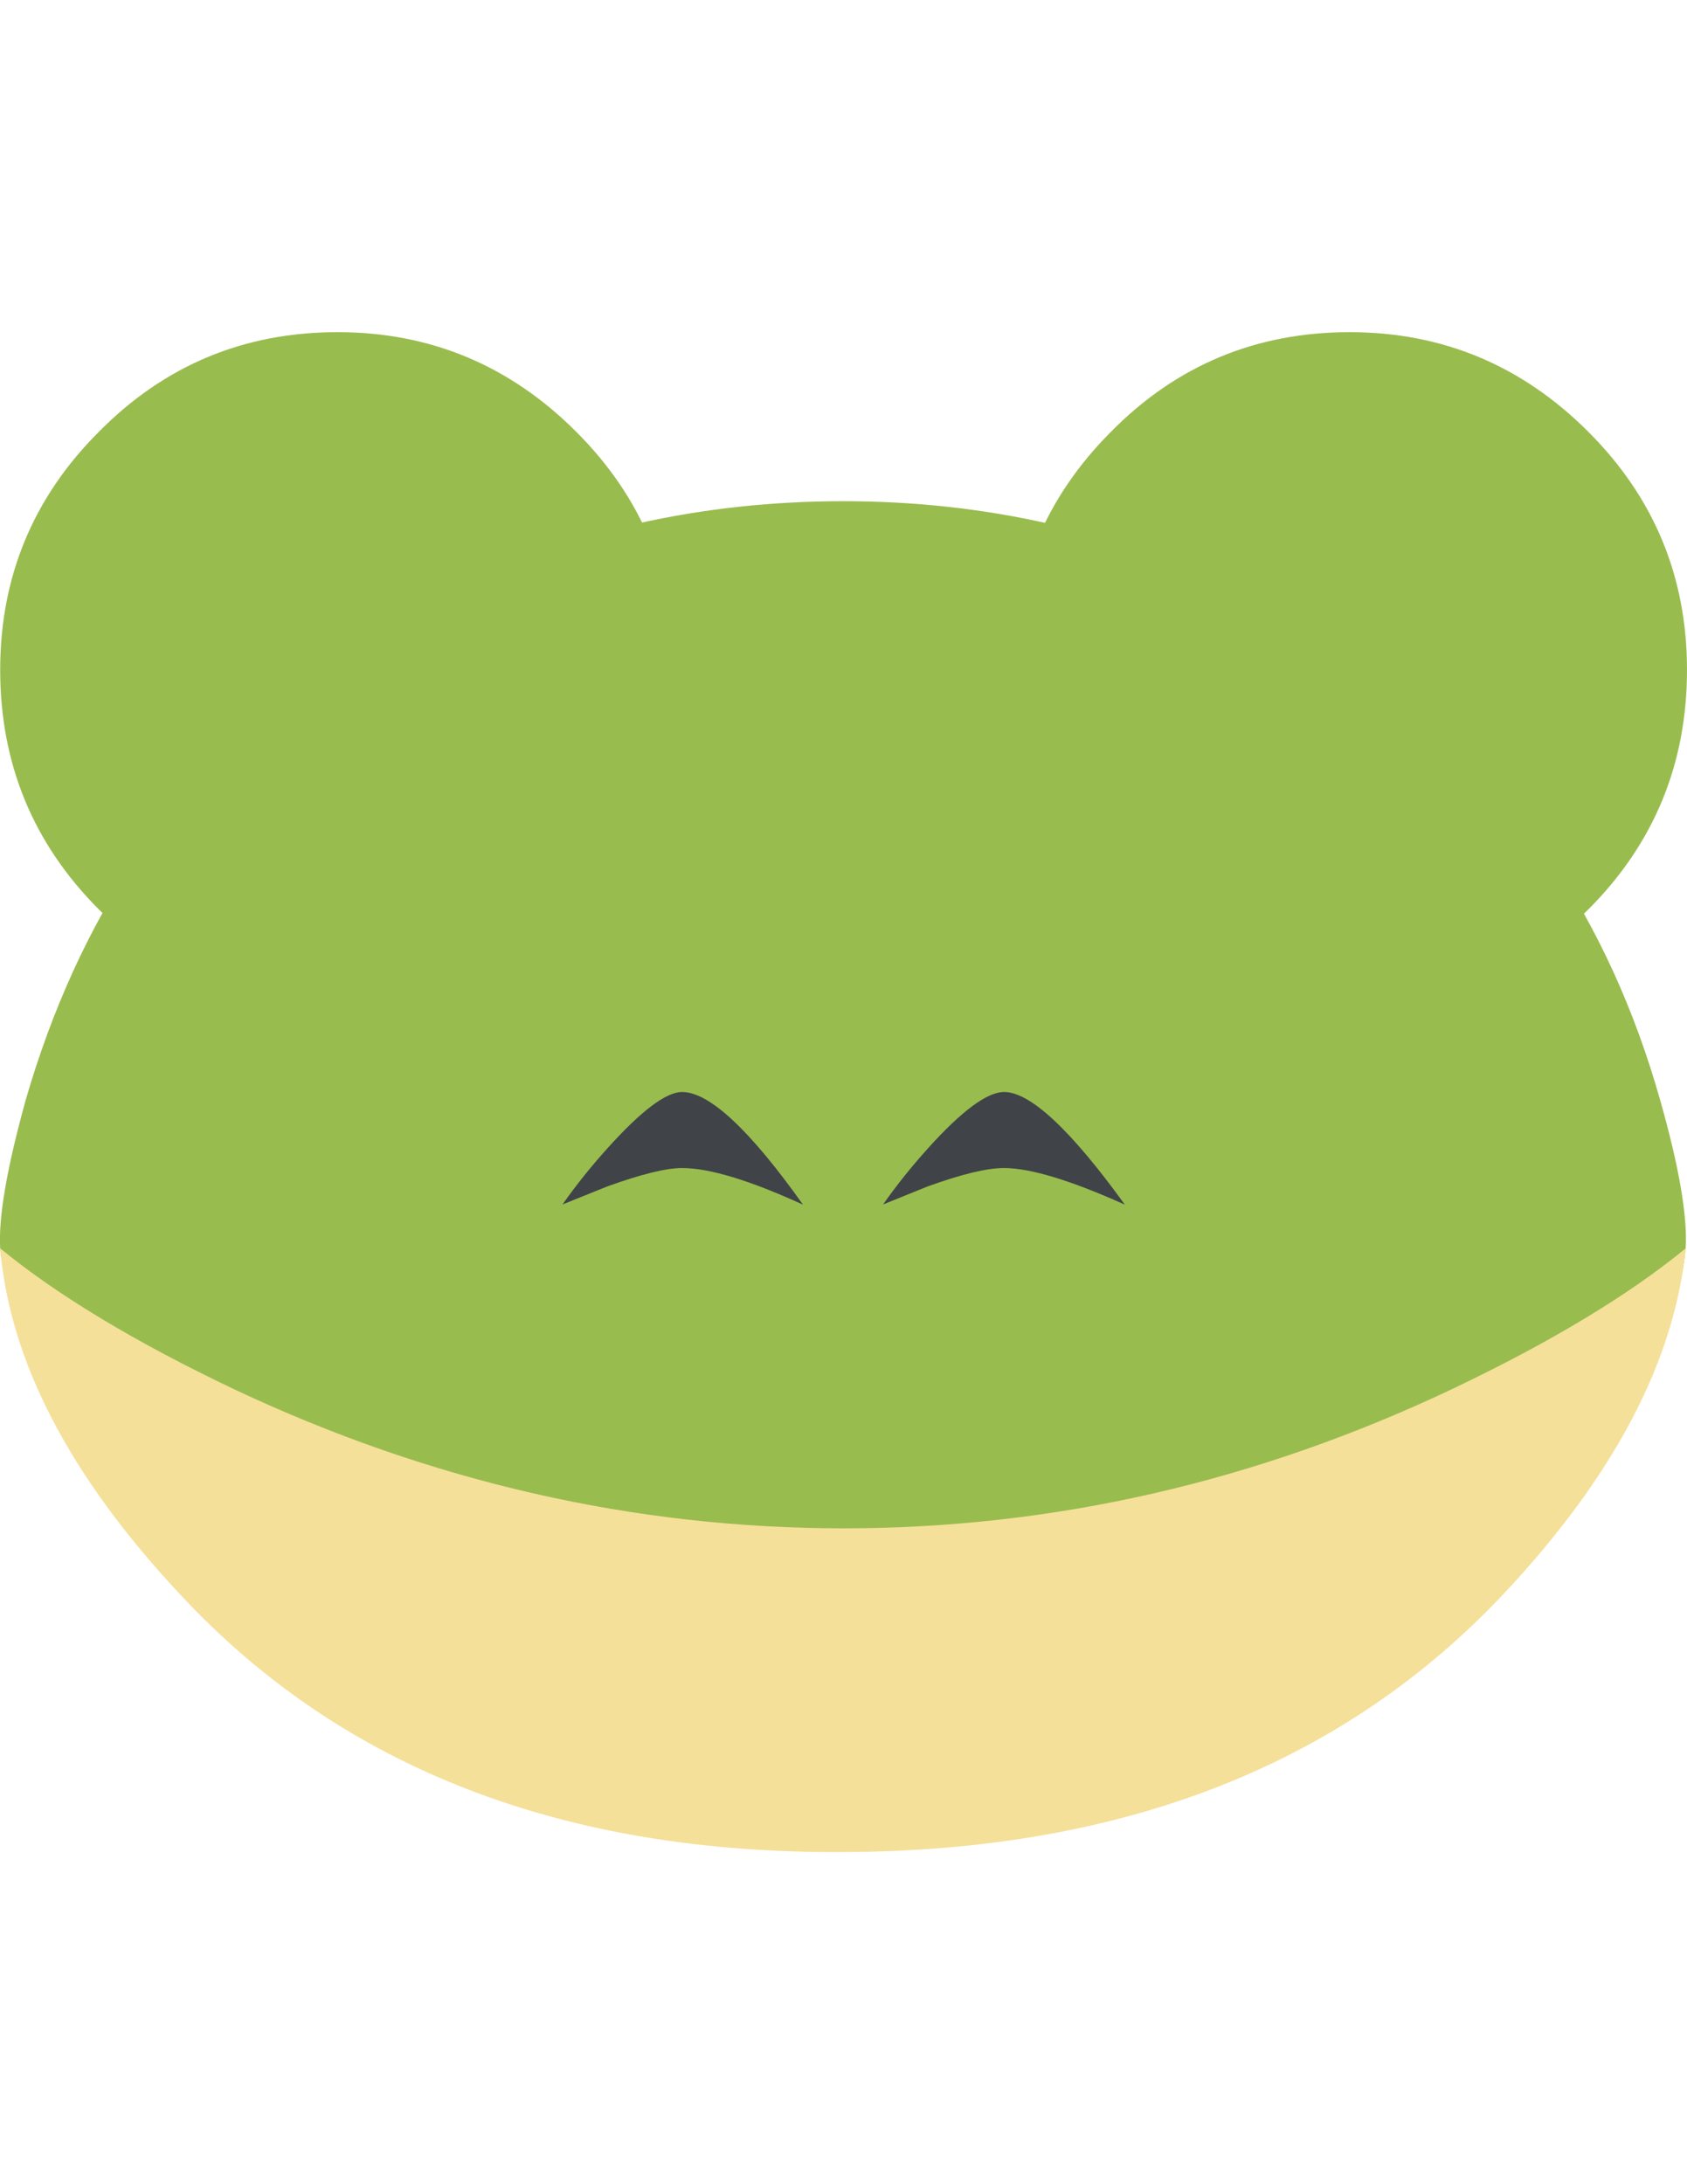 <?xml version="1.0" encoding="iso-8859-1"?>
<!-- Generator: Adobe Illustrator 17.0.0, SVG Export Plug-In . SVG Version: 6.00 Build 0)  -->
<!DOCTYPE svg PUBLIC "-//W3C//DTD SVG 1.0//EN" "http://www.w3.org/TR/2001/REC-SVG-20010904/DTD/svg10.dtd">
<svg version="1.0" id="Layer_1" xmlns="http://www.w3.org/2000/svg" xmlns:xlink="http://www.w3.org/1999/xlink" x="0px" y="0px"
	 width="612px" height="792px" viewBox="0 0 612 792" enable-background="new 0 0 612 792" xml:space="preserve">
<title>emojibodies3_9</title>
<g id="emojibody3Symbol_9_0_Layer0_0_MEMBER_0_FILL">
	<path fill="#99BC4F" d="M602.315,399.082c-9.211-32.645-22.622-62.108-40.299-88.251c-28.243-41.857-65.765-74.163-112.701-96.92
		C404.749,192.508,357,181.739,306,181.739c-51.339,0-99.291,10.701-143.789,32.171c-46.869,22.689-84.458,54.996-112.633,96.853
		c-17.339,25.873-30.749,55.267-40.299,88.251c-6.773,24.518-9.888,42.398-9.211,53.641c1.016,12.598,7.653,29.462,19.912,50.526
		c14.291,25.195,32.781,48.494,55.606,69.896c62.582,59.534,139.386,88.928,230.482,88.251
		c90.757-0.339,167.426-30.072,230.008-89.267c46.936-44.227,72.064-84.052,75.45-119.406
		C612.203,441.074,609.155,423.193,602.315,399.082z"/>
</g>
<g id="emojibody3Symbol_9_0_Layer0_0_MEMBER_1_FILL">
	<path fill="#F5E099" d="M611.526,452.655c-20.725,17-48.968,34-84.661,51c-71.048,33.661-144.669,50.526-220.797,50.526
		s-149.884-16.865-221.339-50.526c-35.693-17-63.936-34-84.661-51c3.454,40.841,25.195,82.697,65.291,125.502
		c58.45,62.92,138.709,94.076,240.709,93.398c101.661-0.339,181.717-31.833,240.167-94.414
		C585.653,534.946,607.462,493.428,611.526,452.655z"/>
</g>
<g id="emojibody3Symbol_9_0_Layer0_0_MEMBER_2_FILL">
	<path fill="#404347" d="M220.39,430.169c12.259-4.402,21.267-6.637,27.024-6.637c9.888,0,24.45,4.402,43.888,13.275
		c-19.371-27.227-34-40.841-43.888-40.841c-5.757,0-14.765,6.773-27.024,20.386c-5.825,6.434-11.311,13.275-16.323,20.386
		L220.39,430.169 M336.614,430.169c12.259-4.402,21.402-6.637,27.566-6.637c9.55,0,24.112,4.402,43.888,13.275
		c-19.709-27.227-34.339-40.841-43.821-40.841c-6.096,0-15.307,6.773-27.566,20.386c-5.825,6.434-11.311,13.275-16.323,20.386
		L336.614,430.169z"/>
</g>
<g id="emojibody3Symbol_9_0_Layer0_0_MEMBER_3_FILL">
	<path fill="#99BC4F" d="M489.614,120.444c-34,0-62.92,12.056-86.693,36.235c-23.773,23.841-35.693,52.558-35.693,86.219
		c0,34,11.92,62.92,35.693,86.761c23.773,23.841,52.693,35.693,86.693,35.693c33.661,0,62.582-11.92,86.693-35.693
		C600.08,305.819,612,276.898,612,242.898c0-33.661-11.92-62.446-35.693-86.219C552.195,132.5,523.275,120.444,489.614,120.444z"/>
</g>
<g id="emojibody3Symbol_9_0_Layer0_0_MEMBER_4_MEMBER_0_FILL">
	<path fill="#99BC4F" d="M244.841,242.898c0-33.661-11.92-62.446-35.693-86.219c-24.112-24.179-53.032-36.235-86.693-36.235
		c-34,0-62.853,12.056-86.693,36.235c-23.773,23.773-35.693,52.558-35.693,86.219c0,34,11.92,62.92,35.693,86.761
		c23.773,23.841,52.693,35.693,86.693,35.693c33.661,0,62.582-11.92,86.693-35.693C232.988,305.819,244.841,276.898,244.841,242.898
		z"/>
</g>
</svg>
